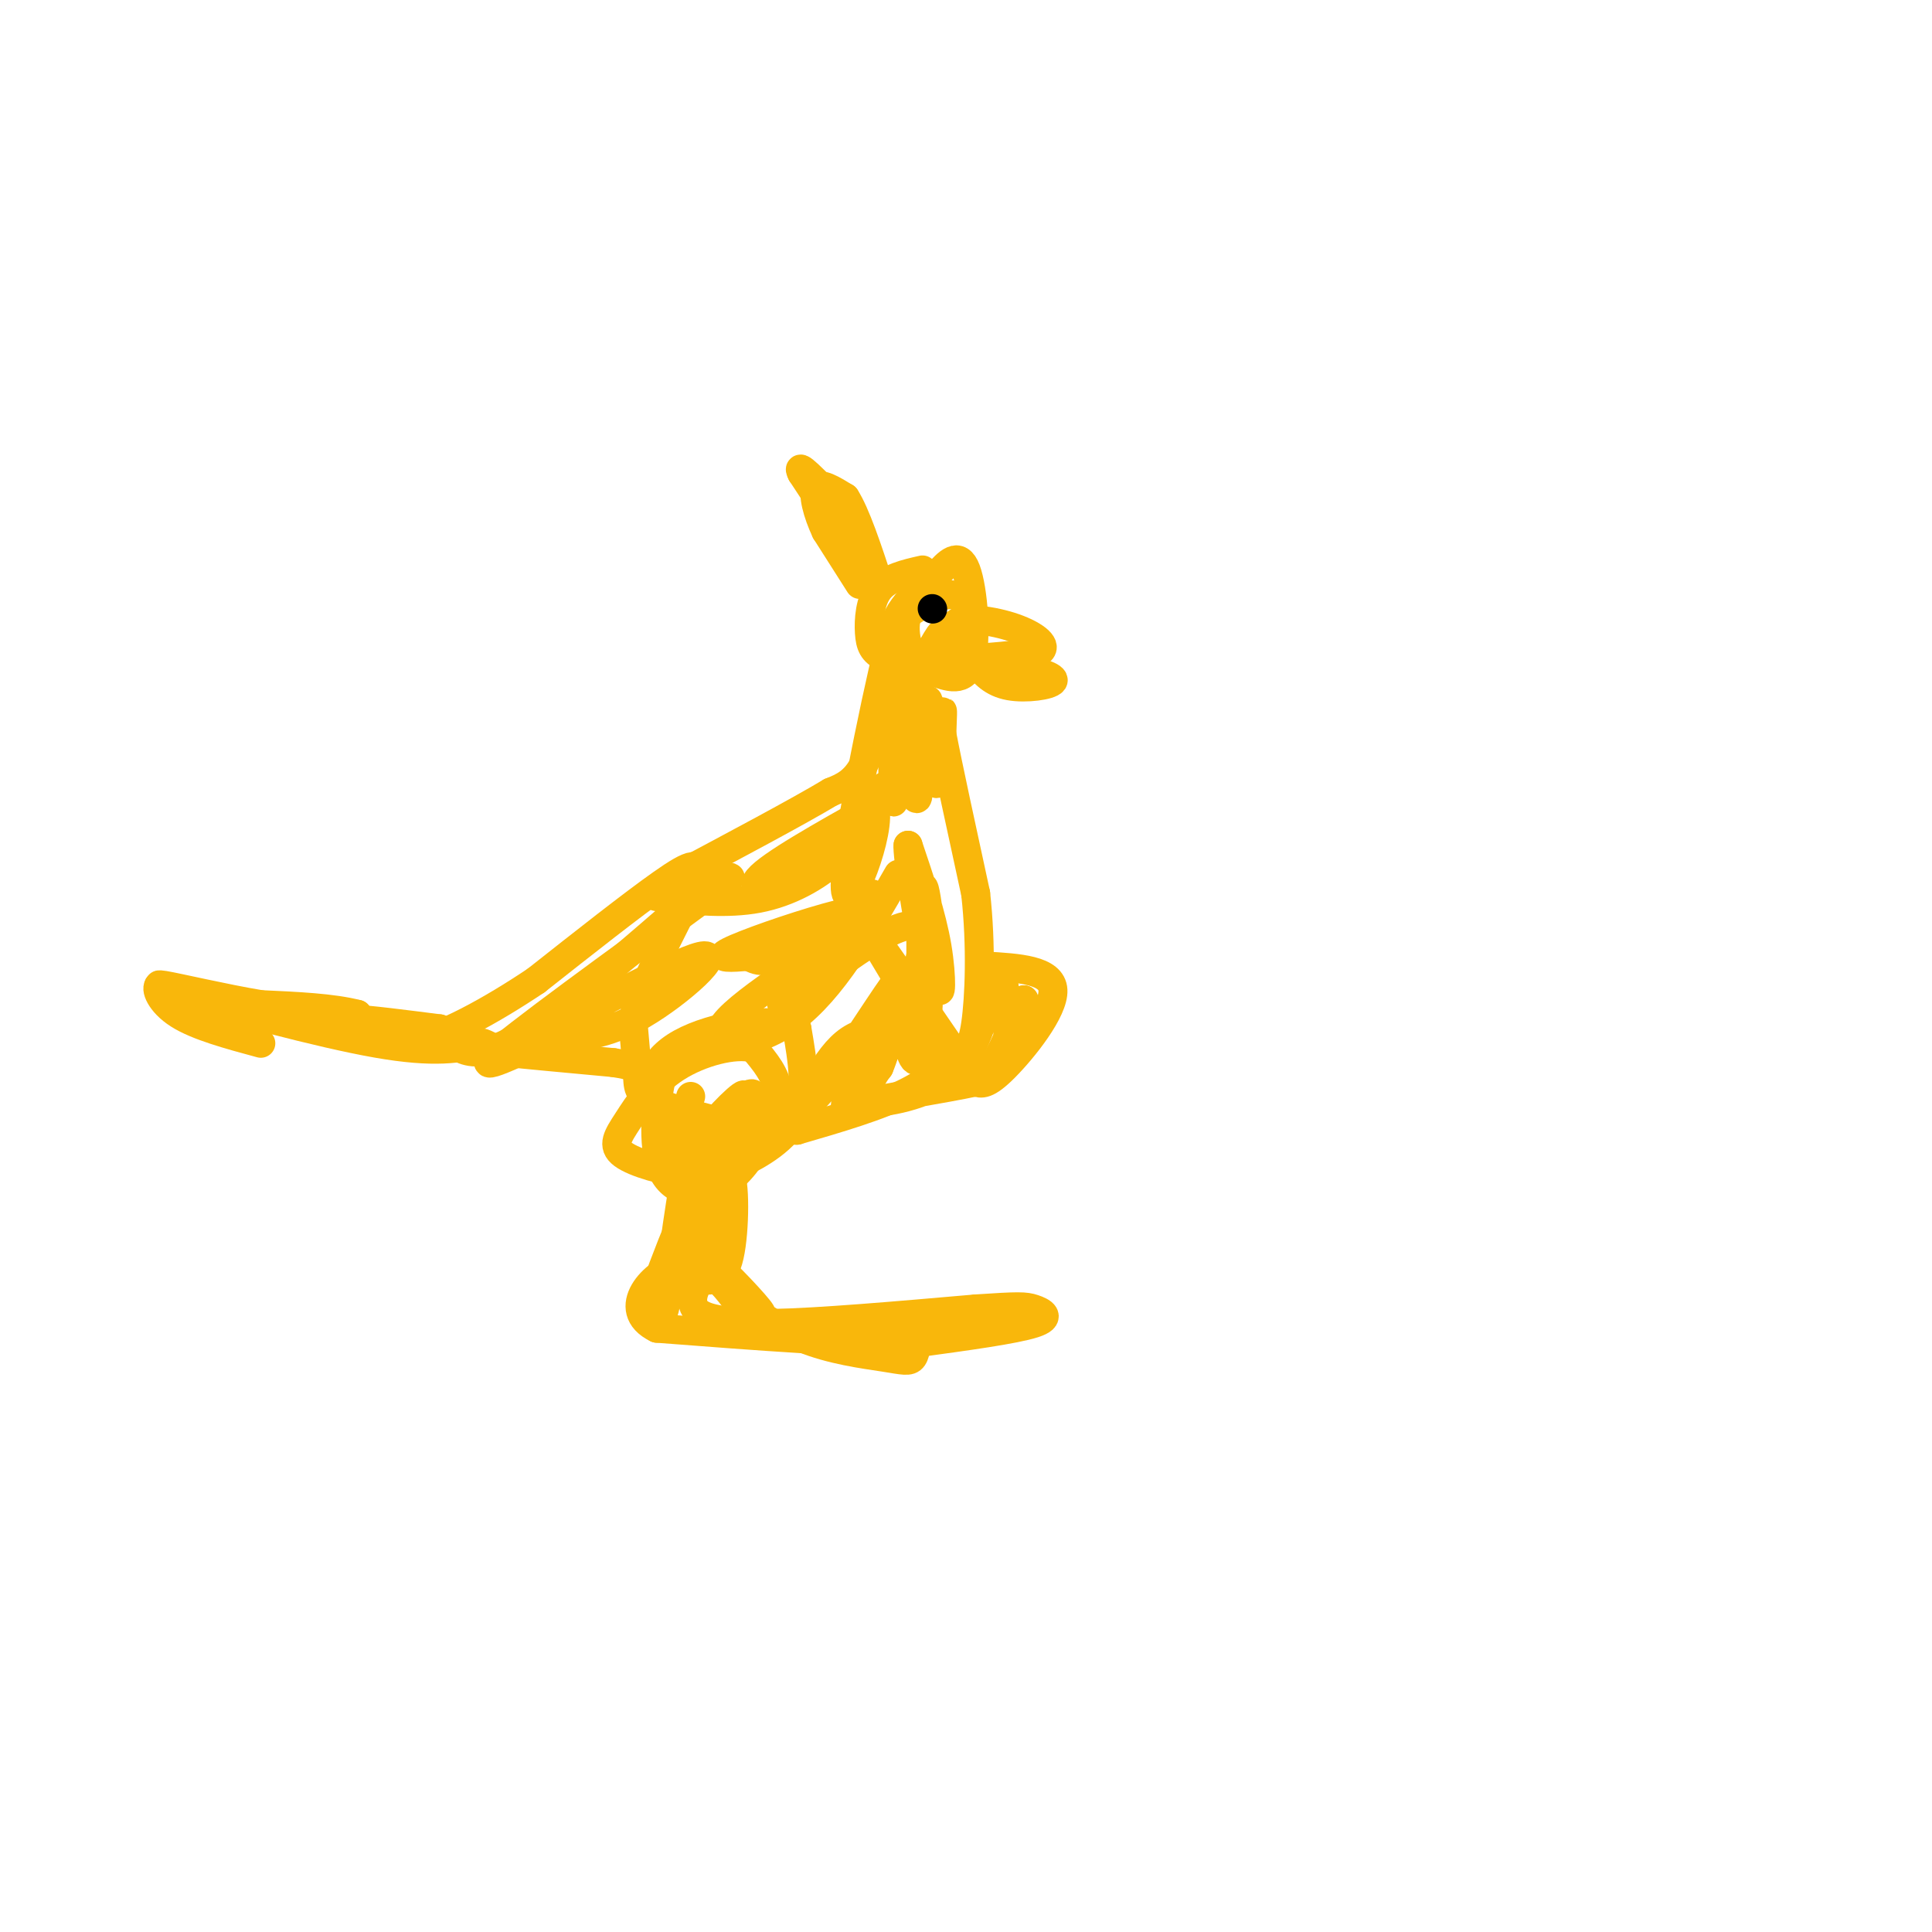 <svg viewBox='0 0 400 400' version='1.1' xmlns='http://www.w3.org/2000/svg' xmlns:xlink='http://www.w3.org/1999/xlink'><g fill='none' stroke='rgb(249,183,11)' stroke-width='6' stroke-linecap='round' stroke-linejoin='round'><path d='M191,118c-3.548,0.804 -7.095,1.607 -9,4c-1.905,2.393 -2.167,6.375 -2,9c0.167,2.625 0.762,3.893 3,5c2.238,1.107 6.119,2.054 10,3'/><path d='M193,139c3.345,1.155 6.708,2.542 8,-2c1.292,-4.542 0.512,-15.012 -1,-19c-1.512,-3.988 -3.756,-1.494 -6,1'/><path d='M194,119c-3.703,2.656 -9.962,8.794 -9,13c0.962,4.206 9.144,6.478 13,4c3.856,-2.478 3.388,-9.708 1,-12c-2.388,-2.292 -6.694,0.354 -11,3'/><path d='M188,127c-1.512,3.143 0.208,9.500 2,10c1.792,0.500 3.655,-4.857 5,-6c1.345,-1.143 2.173,1.929 3,5'/><path d='M198,136c3.333,0.667 10.167,-0.167 17,-1'/><path d='M215,135c2.262,-1.131 -0.583,-3.458 -5,-5c-4.417,-1.542 -10.405,-2.298 -12,-1c-1.595,1.298 1.202,4.649 4,8'/><path d='M202,137c1.583,2.393 3.542,4.375 7,5c3.458,0.625 8.417,-0.107 9,-1c0.583,-0.893 -3.208,-1.946 -7,-3'/><path d='M211,138c-3.667,-1.000 -9.333,-2.000 -15,-3'/><path d='M178,121c0.000,0.000 -7.000,-11.000 -7,-11'/><path d='M171,110c-1.800,-3.800 -2.800,-7.800 -2,-9c0.800,-1.200 3.400,0.400 6,2'/><path d='M175,103c2.167,3.333 4.583,10.667 7,18'/><path d='M182,121c-1.500,-0.833 -8.750,-11.917 -16,-23'/><path d='M166,98c-1.500,-2.833 2.750,1.583 7,6'/><path d='M173,104c2.333,3.333 4.667,8.667 7,14'/><path d='M184,140c-1.500,7.000 -3.000,14.000 -5,18c-2.000,4.000 -4.500,5.000 -7,6'/><path d='M172,164c-6.667,4.000 -19.833,11.000 -33,18'/><path d='M139,182c-5.967,3.598 -4.383,3.593 0,4c4.383,0.407 11.565,1.225 18,0c6.435,-1.225 12.124,-4.493 16,-8c3.876,-3.507 5.938,-7.254 8,-11'/><path d='M181,167c2.137,-3.271 3.480,-5.949 1,-3c-2.480,2.949 -8.783,11.525 -15,16c-6.217,4.475 -12.348,4.850 -10,2c2.348,-2.850 13.174,-8.925 24,-15'/><path d='M181,167c1.833,4.595 -5.583,23.583 -6,17c-0.417,-6.583 6.167,-38.738 9,-50c2.833,-11.262 1.917,-1.631 1,8'/><path d='M185,142c0.036,8.310 -0.375,25.083 0,24c0.375,-1.083 1.536,-20.024 2,-26c0.464,-5.976 0.232,1.012 0,8'/><path d='M187,148c0.667,6.762 2.333,19.667 3,17c0.667,-2.667 0.333,-20.905 0,-25c-0.333,-4.095 -0.667,5.952 -1,16'/><path d='M189,156c0.262,3.857 1.417,5.500 2,2c0.583,-3.500 0.595,-12.143 1,-13c0.405,-0.857 1.202,6.071 2,13'/><path d='M194,158c0.250,3.512 -0.125,5.792 0,3c0.125,-2.792 0.750,-10.655 1,-13c0.250,-2.345 0.125,0.827 0,4'/><path d='M195,152c1.167,6.167 4.083,19.583 7,33'/><path d='M202,185c1.222,10.911 0.778,21.689 0,27c-0.778,5.311 -1.889,5.156 -3,5'/><path d='M199,217c-1.889,2.422 -5.111,5.978 -11,9c-5.889,3.022 -14.444,5.511 -23,8'/><path d='M165,234c-9.321,0.321 -21.125,-2.875 -27,-5c-5.875,-2.125 -5.821,-3.179 -6,-6c-0.179,-2.821 -0.589,-7.411 -1,-12'/><path d='M131,211c2.000,-6.667 7.500,-17.333 13,-28'/><path d='M144,183c1.622,-5.244 -0.822,-4.356 -7,0c-6.178,4.356 -16.089,12.178 -26,20'/><path d='M111,203c-9.333,6.267 -19.667,11.933 -26,13c-6.333,1.067 -8.667,-2.467 -11,-6'/><path d='M74,210c-5.167,-1.333 -12.583,-1.667 -20,-2'/><path d='M54,208c-7.733,-1.289 -17.067,-3.511 -20,-4c-2.933,-0.489 0.533,0.756 4,2'/><path d='M38,206c8.533,2.533 27.867,7.867 40,10c12.133,2.133 17.067,1.067 22,0'/><path d='M100,216c3.416,0.979 0.957,3.427 10,-1c9.043,-4.427 29.589,-15.730 35,-17c5.411,-1.270 -4.311,7.494 -12,12c-7.689,4.506 -13.344,4.753 -19,5'/><path d='M114,215c-7.833,3.167 -17.917,8.583 -10,2c7.917,-6.583 33.833,-25.167 43,-32c9.167,-6.833 1.583,-1.917 -6,3'/><path d='M141,188c-7.778,6.556 -24.222,21.444 -34,27c-9.778,5.556 -12.889,1.778 -16,-2'/><path d='M91,213c-6.622,-0.844 -15.178,-1.956 -18,-2c-2.822,-0.044 0.089,0.978 3,2'/><path d='M76,213c0.833,0.333 1.417,0.167 2,0'/><path d='M120,219c-7.583,-0.583 -15.167,-1.167 -14,-1c1.167,0.167 11.083,1.083 21,2'/><path d='M127,220c4.500,0.667 5.250,1.333 6,2'/><path d='M141,218c-1.419,0.136 -2.838,0.273 -4,5c-1.162,4.727 -2.065,14.046 0,19c2.065,4.954 7.100,5.544 11,4c3.900,-1.544 6.665,-5.224 9,-9c2.335,-3.776 4.238,-7.650 4,-11c-0.238,-3.350 -2.619,-6.175 -5,-9'/><path d='M156,217c-3.854,-1.058 -10.990,0.797 -16,4c-5.010,3.203 -7.894,7.752 -10,11c-2.106,3.248 -3.435,5.193 -1,7c2.435,1.807 8.632,3.474 13,4c4.368,0.526 6.907,-0.089 11,-2c4.093,-1.911 9.741,-5.117 12,-10c2.259,-4.883 1.130,-11.441 0,-18'/><path d='M165,213c-4.978,-2.756 -17.422,-0.644 -24,3c-6.578,3.644 -7.289,8.822 -8,14'/><path d='M143,227c-2.024,7.167 -4.048,14.333 -1,13c3.048,-1.333 11.167,-11.167 12,-13c0.833,-1.833 -5.619,4.333 -8,8c-2.381,3.667 -0.690,4.833 1,6'/><path d='M147,241c2.655,-2.500 8.792,-11.750 9,-14c0.208,-2.250 -5.512,2.500 -9,9c-3.488,6.500 -4.744,14.750 -6,23'/><path d='M141,259c0.313,1.526 4.094,-6.158 5,-13c0.906,-6.842 -1.064,-12.842 -3,-7c-1.936,5.842 -3.839,23.526 -5,30c-1.161,6.474 -1.581,1.737 -2,-3'/><path d='M136,266c2.940,-8.595 11.292,-28.583 13,-29c1.708,-0.417 -3.226,18.738 -4,23c-0.774,4.262 2.613,-6.369 6,-17'/><path d='M151,243c1.200,0.911 1.200,11.689 0,17c-1.200,5.311 -3.600,5.156 -6,5'/><path d='M145,265c-1.600,2.244 -2.600,5.356 0,7c2.600,1.644 8.800,1.822 15,2'/><path d='M160,274c9.500,-0.167 25.750,-1.583 42,-3'/><path d='M202,271c8.929,-0.595 10.250,-0.583 12,0c1.750,0.583 3.929,1.738 0,3c-3.929,1.262 -13.964,2.631 -24,4'/><path d='M190,278c-13.000,0.167 -33.500,-1.417 -54,-3'/><path d='M136,275c-7.911,-3.844 -0.689,-11.956 5,-13c5.689,-1.044 9.844,4.978 14,11'/><path d='M155,273c0.000,-1.345 -7.000,-10.208 -7,-11c0.000,-0.792 7.000,6.488 9,9c2.000,2.512 -1.000,0.256 -4,-2'/><path d='M153,269c1.388,1.279 6.856,5.477 13,8c6.144,2.523 12.962,3.372 17,4c4.038,0.628 5.297,1.037 6,0c0.703,-1.037 0.852,-3.518 1,-6'/><path d='M182,196c8.167,13.750 16.333,27.500 16,27c-0.333,-0.500 -9.167,-15.250 -18,-30'/><path d='M180,193c0.167,-0.500 9.583,13.250 19,27'/><path d='M204,200c6.889,0.400 13.778,0.800 14,5c0.222,4.200 -6.222,12.200 -10,16c-3.778,3.800 -4.889,3.400 -6,3'/><path d='M202,224c-6.393,1.393 -19.375,3.375 -21,4c-1.625,0.625 8.107,-0.107 14,-4c5.893,-3.893 7.946,-10.946 10,-18'/><path d='M205,206c2.202,-3.702 2.708,-3.958 3,-1c0.292,2.958 0.369,9.131 1,10c0.631,0.869 1.815,-3.565 3,-8'/><path d='M212,207c-0.689,1.644 -3.911,9.756 -6,13c-2.089,3.244 -3.044,1.622 -4,0'/><path d='M186,181c-6.889,11.990 -13.779,23.980 -22,30c-8.221,6.020 -17.775,6.069 -14,1c3.775,-5.069 20.878,-15.256 27,-20c6.122,-4.744 1.264,-4.047 -6,-2c-7.264,2.047 -16.932,5.442 -20,7c-3.068,1.558 0.466,1.279 4,1'/><path d='M155,198c1.544,0.781 3.405,2.232 10,-2c6.595,-4.232 17.925,-14.148 15,-10c-2.925,4.148 -20.104,22.359 -18,22c2.104,-0.359 23.489,-19.289 28,-16c4.511,3.289 -7.854,28.797 -12,36c-4.146,7.203 -0.073,-3.898 4,-15'/><path d='M182,213c2.311,-5.927 6.090,-13.245 3,-9c-3.090,4.245 -13.048,20.053 -16,23c-2.952,2.947 1.101,-6.967 6,-11c4.899,-4.033 10.643,-2.184 12,-2c1.357,0.184 -1.673,-1.297 -5,2c-3.327,3.297 -6.951,11.370 -7,13c-0.049,1.630 3.475,-3.185 7,-8'/><path d='M182,221c1.855,-4.310 2.991,-11.086 4,-11c1.009,0.086 1.889,7.033 3,9c1.111,1.967 2.453,-1.047 3,-8c0.547,-6.953 0.299,-17.844 0,-18c-0.299,-0.156 -0.650,10.422 -1,21'/><path d='M191,214c-0.317,-4.742 -0.611,-27.096 0,-30c0.611,-2.904 2.126,13.641 3,19c0.874,5.359 1.107,-0.469 0,-7c-1.107,-6.531 -3.553,-13.766 -6,-21'/><path d='M188,175c-0.267,1.622 2.067,16.178 3,20c0.933,3.822 0.467,-3.089 0,-10'/></g>
<g fill='none' stroke='rgb(0,0,0)' stroke-width='6' stroke-linecap='round' stroke-linejoin='round'><path d='M193,126c0.000,0.000 0.100,0.100 0.1,0.1'/></g>
<g fill='none' stroke='rgb(249,183,11)' stroke-width='6' stroke-linecap='round' stroke-linejoin='round'><path d='M38,206c1.417,1.167 2.833,2.333 2,2c-0.833,-0.333 -3.917,-2.167 -7,-4'/><path d='M33,204c-0.956,0.444 0.156,3.556 4,6c3.844,2.444 10.422,4.222 17,6'/></g>
</svg>